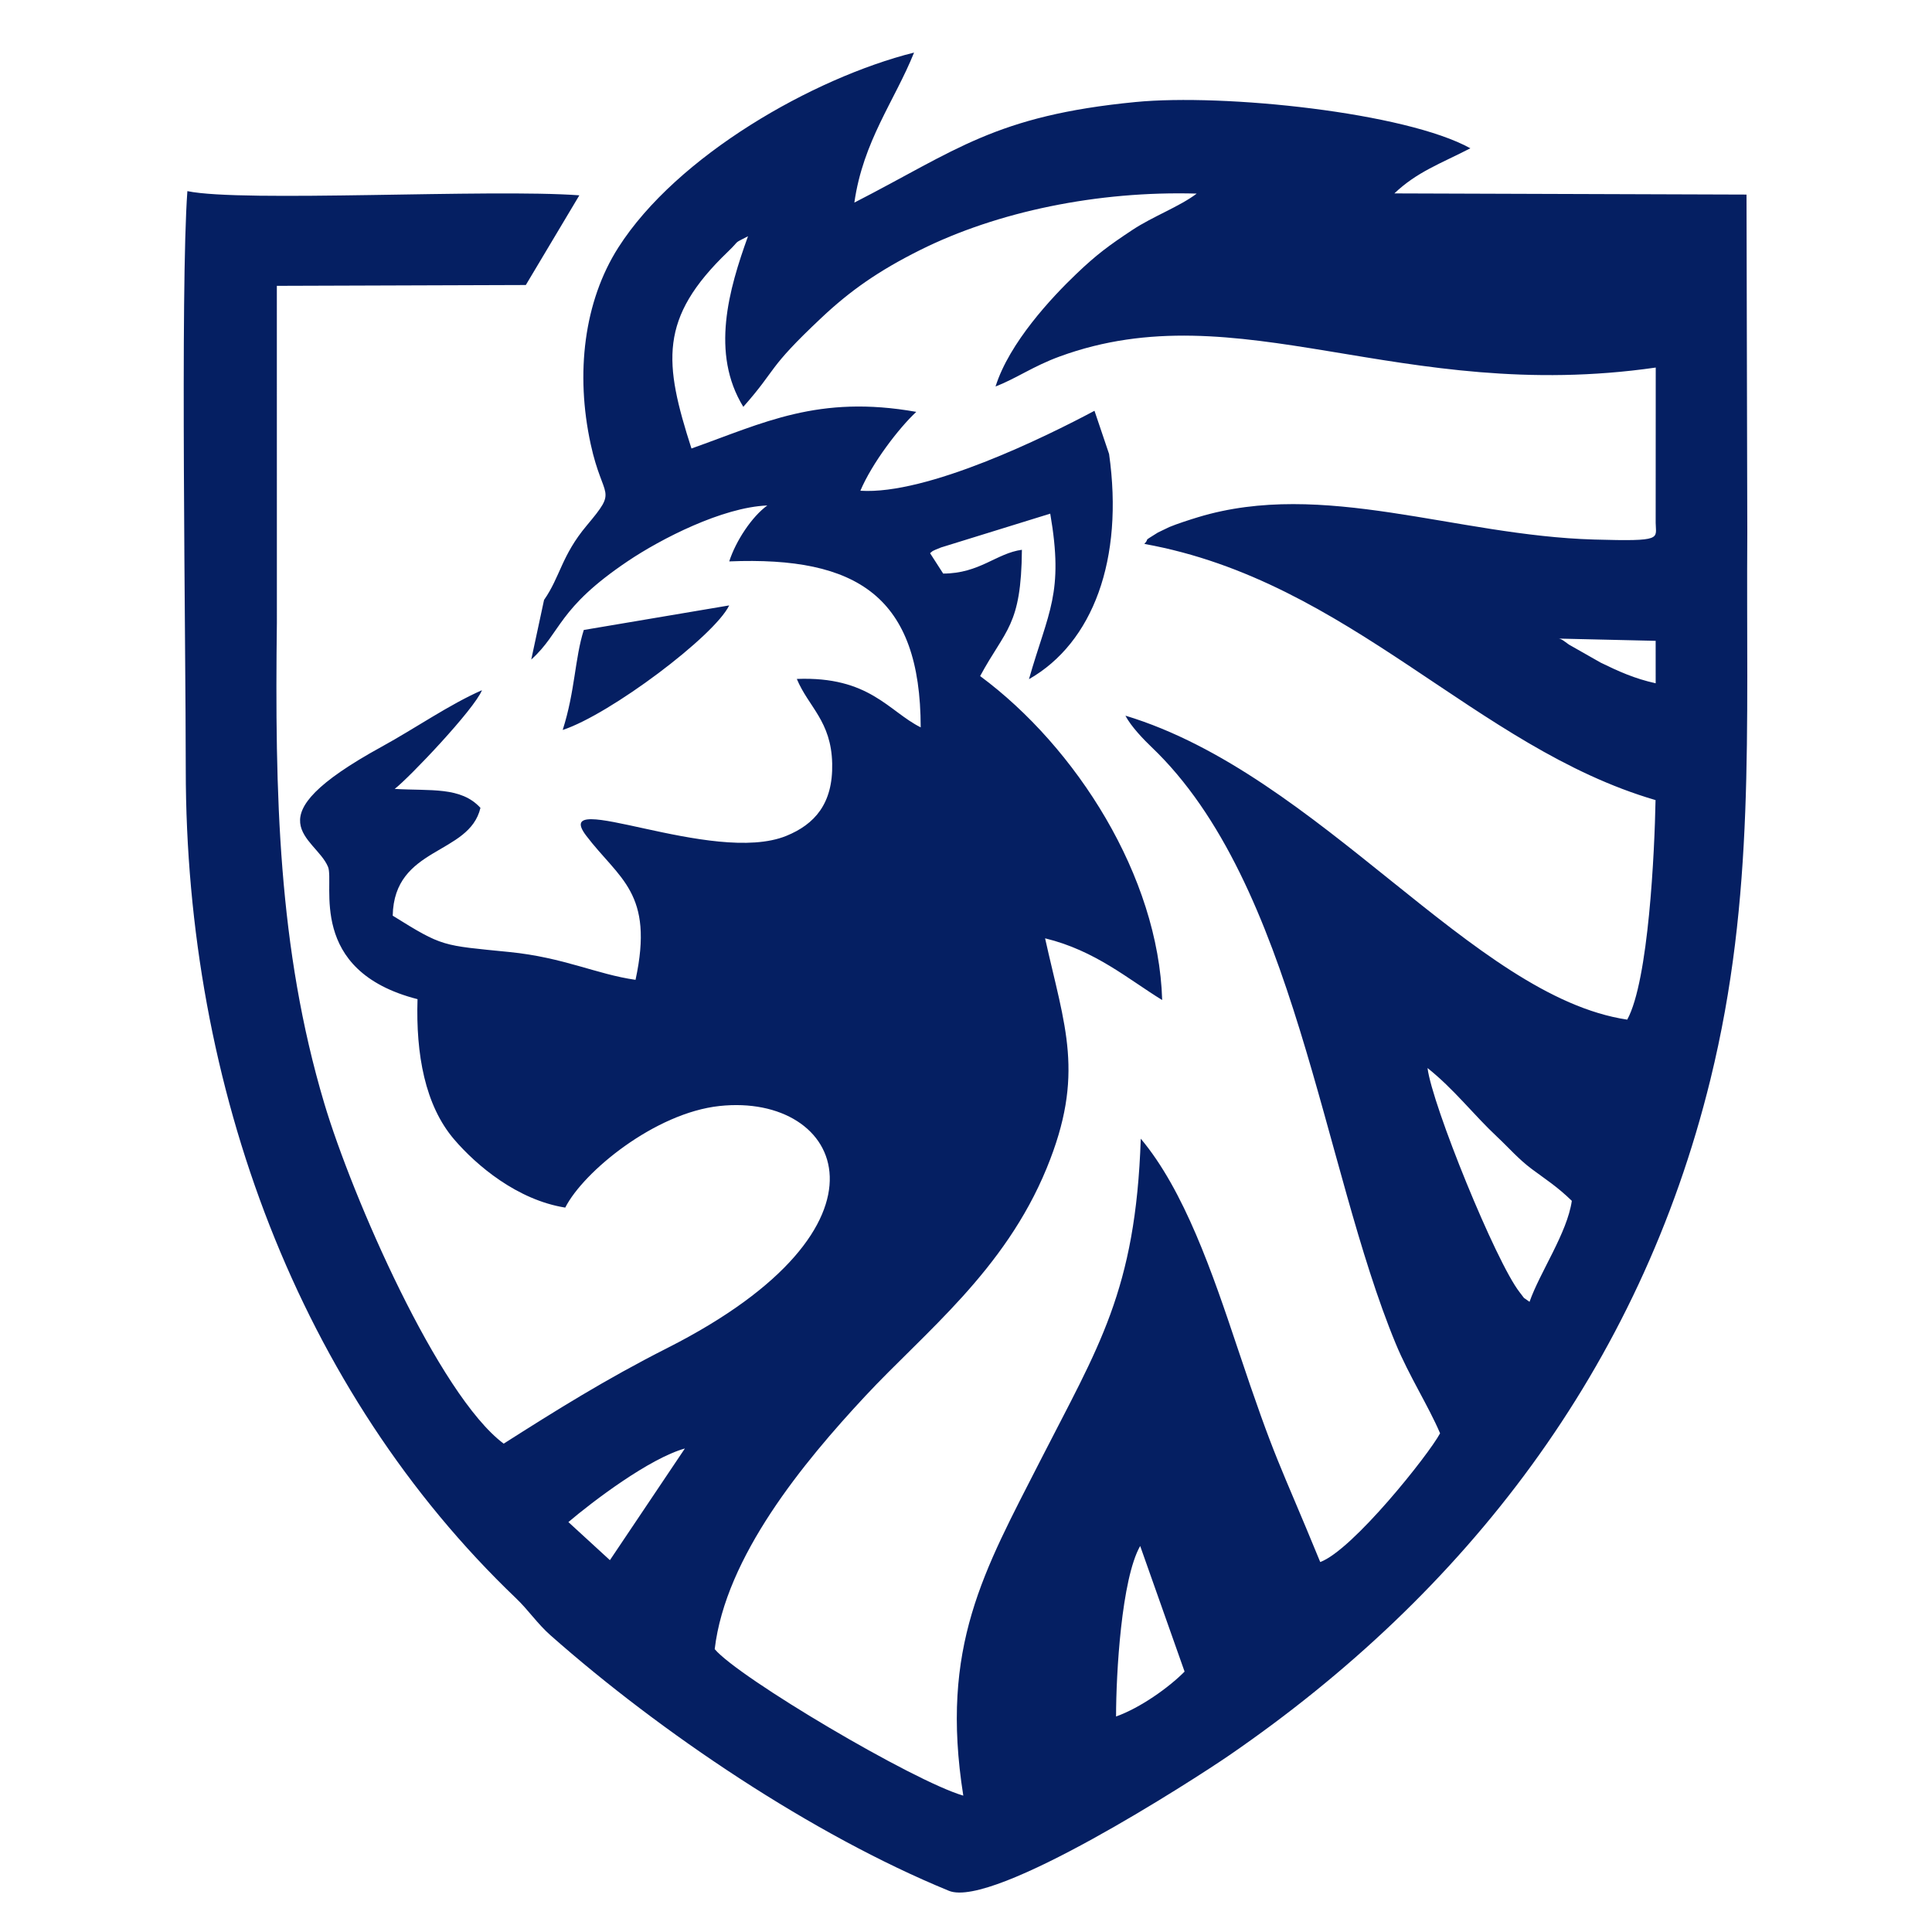 <?xml version="1.0" encoding="UTF-8"?> <svg xmlns="http://www.w3.org/2000/svg" xmlns:xlink="http://www.w3.org/1999/xlink" xmlns:xodm="http://www.corel.com/coreldraw/odm/2003" xml:space="preserve" width="21mm" height="21mm" version="1.1" style="shape-rendering:geometricPrecision; text-rendering:geometricPrecision; image-rendering:optimizeQuality; fill-rule:evenodd; clip-rule:evenodd" viewBox="0 0 2100 2100"> <defs> <style type="text/css"> .fil0 {fill:#051F62} </style> </defs> <g id="Слой_x0020_1">  <path class="fil0" d="M1213.11 1865.75c0,-46.47 5.81,-149.44 26.21,-185.35l48.27 136.54c-16.95,17.19 -47.99,39.36 -74.48,48.81zm-550.16 -169.92l-45.14 -41.4c26.66,-22.62 87.91,-69.15 126.64,-80l-81.5 121.4zm888.71 -534.92c29.23,23.3 49.55,50.33 75.94,75.04 12.79,11.98 22.79,23.82 37.35,34.71 15.03,11.23 27.68,19.12 43.55,34.59 -5.09,35.11 -34.6,77.38 -45.97,109.79 -9.26,-6.94 -3.22,-0.87 -10.66,-10.31 -25.92,-32.89 -95.24,-203.78 -100.21,-243.82zm247.98 -418.23c-22.71,-4.96 -40.39,-12.96 -59.72,-22.4l-34.47 -19.59c-5.72,-4.01 -7.27,-5.77 -10.95,-6.56l105.12 2.42 0.02 46.13zm0 -174.52c0.11,17.64 8.79,20.46 -66.98,18.29 -150.32,-4.3 -294.5,-65.54 -430.45,-24.27 -9.05,2.74 -23.29,7.36 -31.17,10.67 -0.96,0.41 -12.22,5.84 -12.52,6.02 -18.41,11.52 -7.67,4.66 -14.67,12.34 224,40.35 359.69,221.2 555.65,278.45 -1,55.4 -7.51,196.31 -30.77,238.64 -167.83,-25.13 -333.75,-266.38 -545.4,-330.4 5.88,11.71 20.74,26.87 28.15,33.93 156.17,148.73 185.49,455.25 265.63,648.71 14.52,35.07 35.33,67.27 48.2,97.39 -12.26,23.05 -95.09,127.06 -130.28,139.93 -45.6,-111.22 -47.68,-106.38 -90.16,-233.53 -26.93,-80.58 -57.63,-170.38 -104.91,-226.64 -5.49,165.63 -46.21,226.43 -109.28,350.11 -61.1,119.83 -109.31,201.64 -83.62,363.98 -54.67,-15.91 -244.23,-128.32 -270.21,-159.23 11.82,-100.58 96.37,-202.85 163.55,-274.98 64.61,-69.38 151.5,-136.2 197.3,-247.83 41.94,-102.18 19.69,-153.16 -1.74,-249.83 54.59,13.24 90.37,44.46 127.27,67.09 -3.94,-134.32 -93.5,-274.93 -197.87,-352.14 27.59,-51.13 44.74,-54.25 45.4,-137.27 -27.82,3.79 -45.85,25.77 -85.57,25.86l-14.25 -22.16c3.67,-2.7 -0.12,-1.39 11.86,-6.21l118.76 -36.76c14.98,86.86 -1.99,106 -23.13,179.92 69.56,-39.63 103.27,-130.32 87.09,-244.76l-15.87 -46.97c-52.97,28.27 -181.77,91.57 -254.47,86.91 12.64,-29.9 41.72,-68.03 60.78,-85.74 -106.54,-18.88 -165.95,12.01 -244.38,39.82 -29.93,-93.19 -35.8,-141.51 39.52,-213.8 14.4,-13.82 4.6,-7.9 21.95,-16.92 -20.82,57.7 -40.89,127.21 -5.11,185.43 37.79,-42.7 24.56,-40.02 85.11,-96.96 30.86,-29.02 61.48,-50.7 106.92,-73.38 84.16,-42.01 193.42,-64.51 300.8,-61.43 -18.79,14.23 -47.68,24.77 -69.85,39.46 -26.05,17.25 -38.98,26.83 -60.74,47.58 -26.86,25.62 -73.04,74.88 -88.08,122.65 22.79,-8.89 41.01,-22.14 69.66,-32.62 195.06,-71.37 369.51,52.08 647.95,12.01l-0.07 168.64zm-1208.28 83.94l-13.92 64.81c33.11,-29.92 28.03,-55.21 104.98,-106.98 36.08,-24.28 102.8,-58.55 151.62,-60.51 -16.78,12.1 -34.23,38.52 -41.4,60.79 139.46,-5.66 207.93,38.44 208.12,180.39 -34.84,-17.34 -55.63,-55.7 -134.66,-52.63 12.71,30.55 37.41,45.69 38.45,91.94 0.99,43.82 -19.23,66.12 -49.75,78.6 -79.77,32.62 -258.08,-53.47 -217.66,-0.21 35.84,47.23 74.17,61.81 53.66,156.73 -42.23,-5.97 -77.85,-24.3 -137.11,-30.23 -73.53,-7.37 -72.07,-5.39 -126.83,-39.5 1.47,-75.61 83.18,-65.48 95.36,-117.19 -21.28,-23.31 -54.21,-18.23 -93.2,-20.6 16.2,-12.57 86.44,-86.48 94.86,-107.3 -35.43,15.54 -72.5,41.41 -108.98,61.42 -145,79.55 -71.87,97.91 -58.35,130.61 7.32,17.72 -23.46,112.86 97.28,143.81 -1.9,59.88 8.09,115.44 39.89,152.53 24.29,28.32 68.51,65.7 120.67,74.03 19.79,-39.07 97.53,-102.92 167.71,-110.44 133.94,-14.35 204.37,130.74 -56.62,263 -67.65,34.27 -121.56,68.12 -178.01,104.02 -70.72,-52.86 -164.76,-268.42 -195,-369.88 -50.25,-168.6 -53.78,-335.68 -51.52,-523.04l-0.04 -365.57 270.63 -0.9 58.18 -97.49c-97.23,-7.25 -366.04,7.95 -426.05,-4.56 -7.78,105.8 -1.74,492.31 -1.76,628.25 -0.03,347.04 123.78,676.37 358.88,901.14 13.97,13.35 23.08,27.55 37.67,40.44 119.62,105.72 284.23,216.63 432.96,277.64 48.21,19.77 265.97,-120.65 305.05,-147.51 256.17,-176.1 445.5,-419.63 522.68,-734.38 48.97,-199.74 38.58,-378.2 40.08,-594.59l-0.86 -367.25 -382.74 -1.27c24.59,-23.41 49.7,-32.1 82.59,-49.04 -70.31,-38.98 -267.79,-59.63 -364,-50.28 -152.57,14.82 -195.1,52.71 -305.58,109.31 9.52,-66.86 43.8,-110.59 64.91,-163.08 -109.94,27.63 -257.74,112.17 -321.38,211.78 -37.54,58.76 -46.83,137.19 -30.1,213.96 13.43,61.67 30.16,47.21 -4.34,88.36 -27.43,32.71 -28.8,55.75 -46.37,80.87zm43.2 32.65c-9.82,30.93 -9.43,66.59 -22.94,108.68 51.44,-16.82 164.98,-102.15 180.97,-135.37l-158.03 26.69z"></path> </g> </svg> 